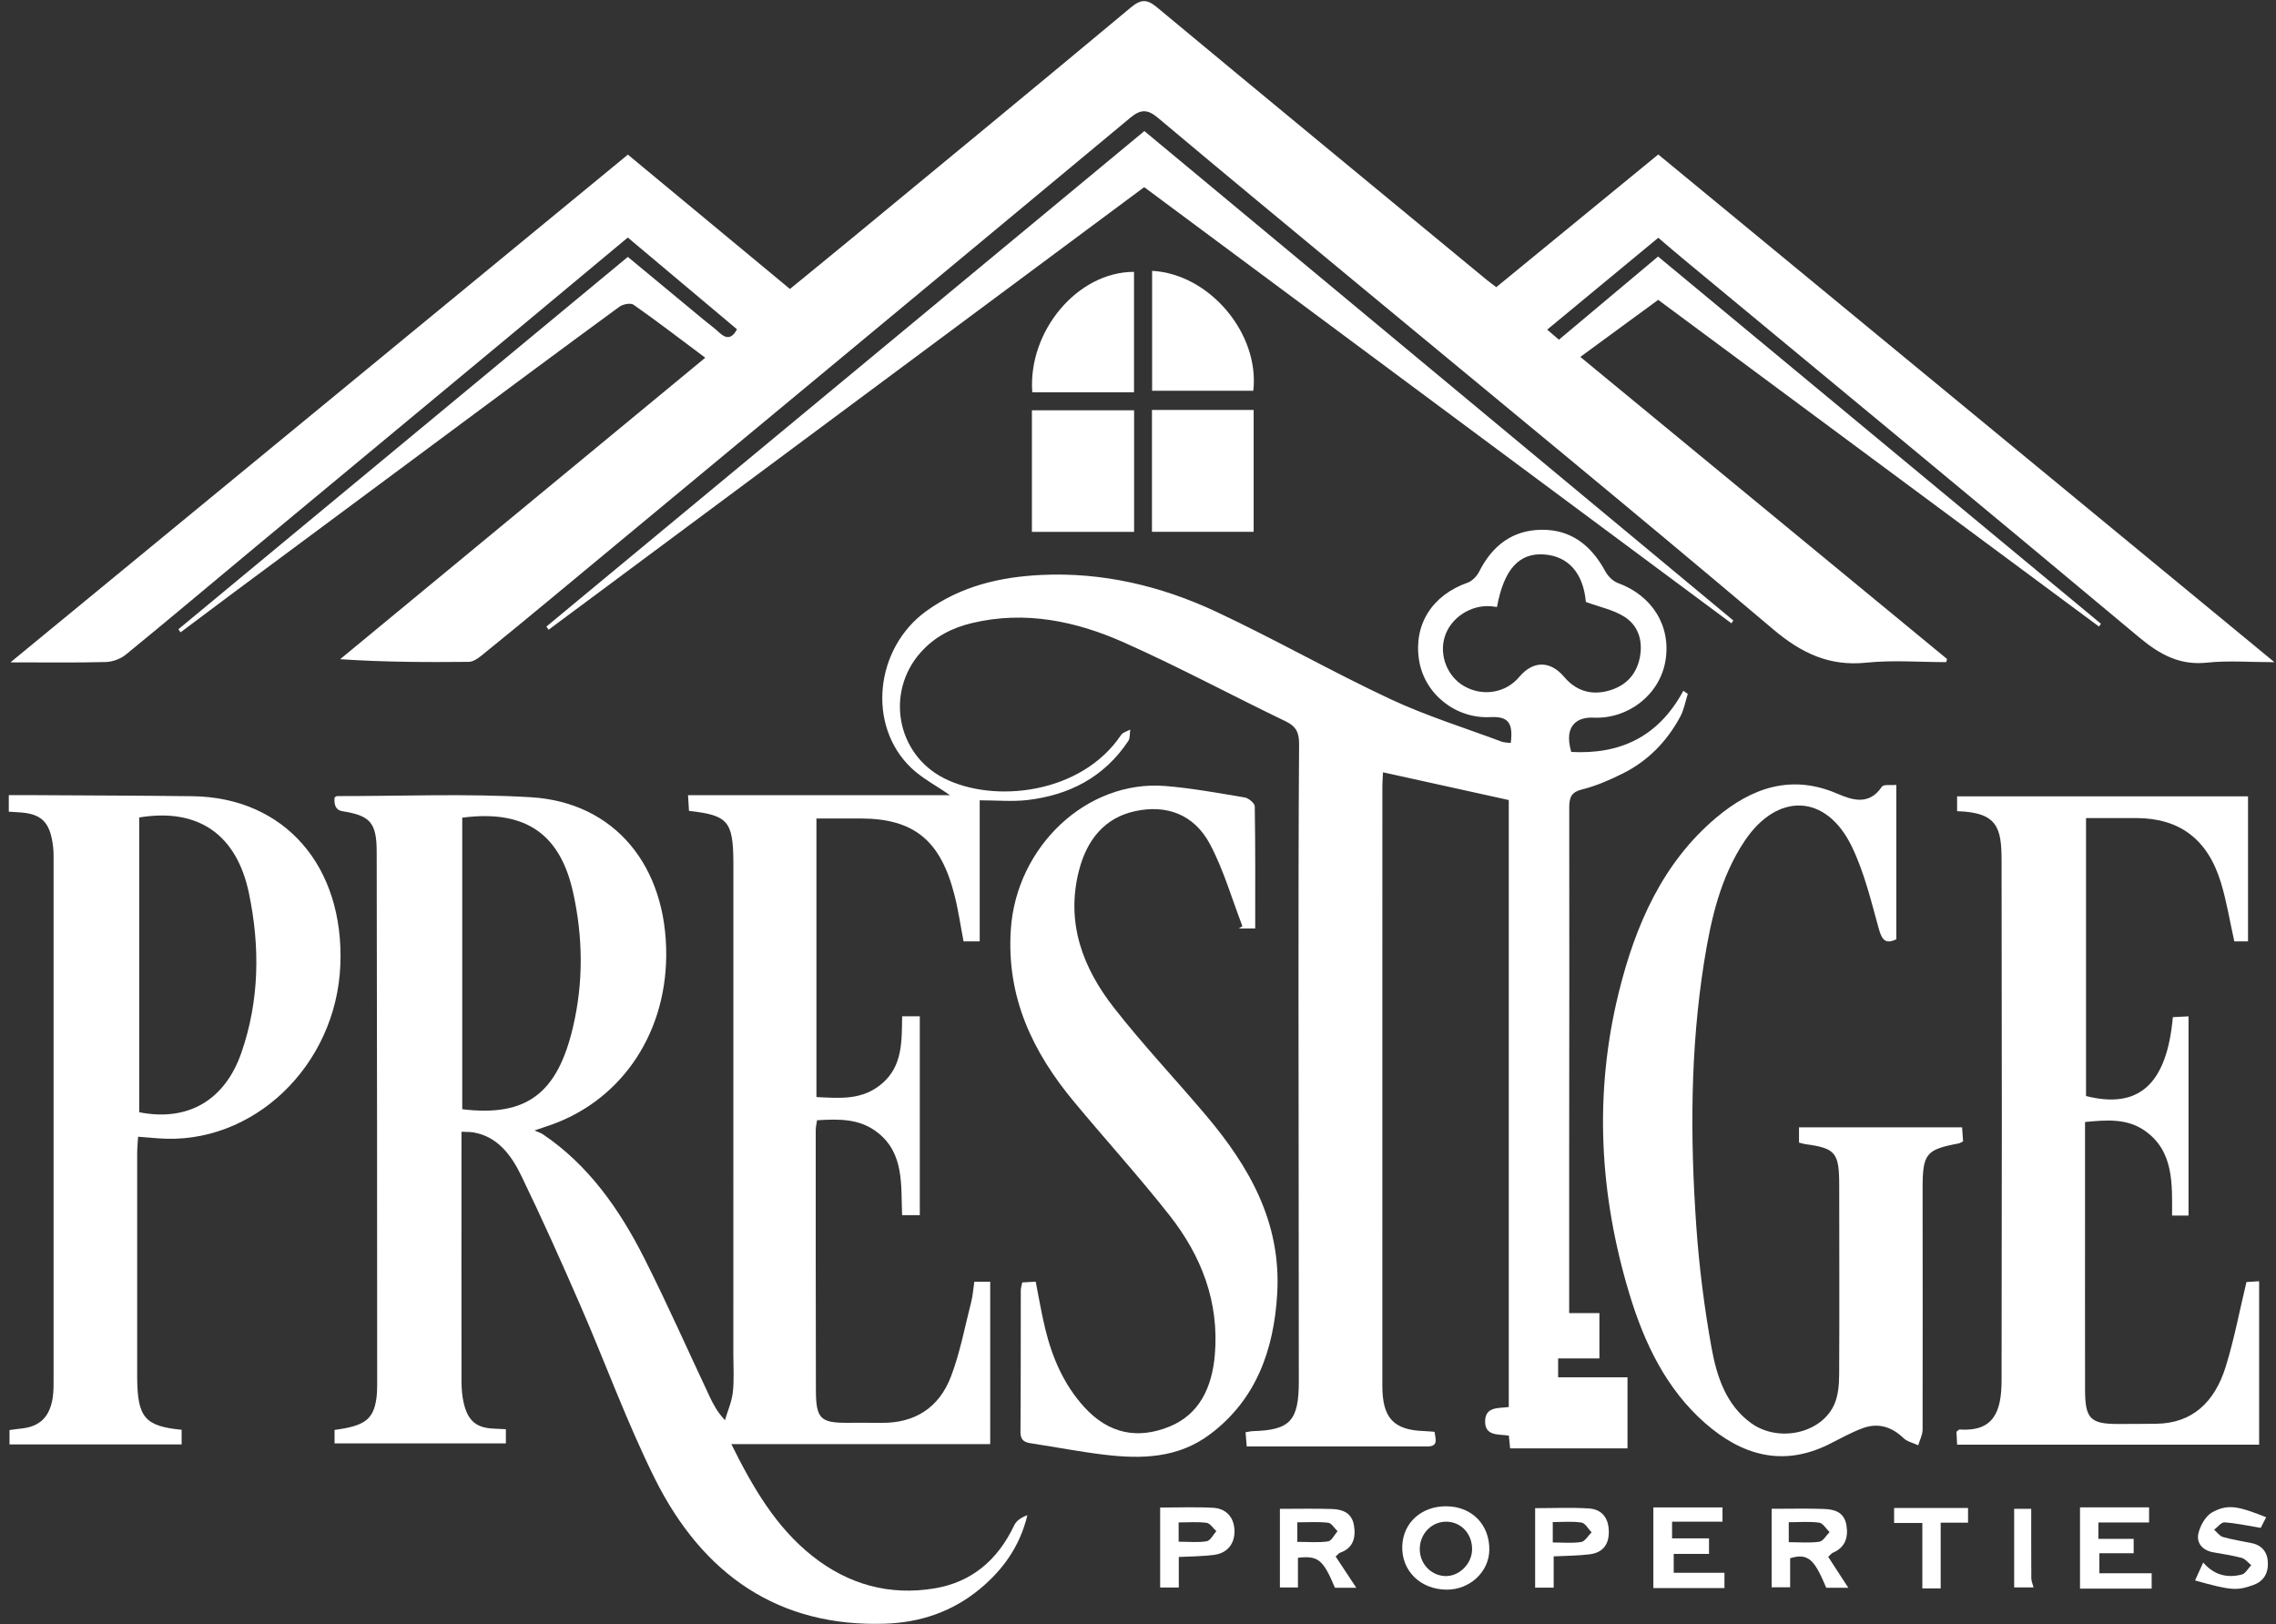 <svg xmlns="http://www.w3.org/2000/svg" xmlns:xlink="http://www.w3.org/1999/xlink" width="241px" height="172px" viewBox="0 0 241 172"><rect x="0" y="0" width="241" height="172" fill="#333333" stroke="none"/><title>logo</title><g id="Page-1" stroke="none" stroke-width="1" fill="none" fill-rule="evenodd"><g id="logo" transform="translate(0.928, 0.119)" fill="#FFFFFF" fill-rule="nonzero"><path d="M102.811,84.635 L102.811,99.57 L101.1,99.57 C100.785,97.941 100.551,96.272 100.137,94.655 C98.657,88.851 95.841,86.577 90.221,86.555 C88.687,86.548 87.15,86.555 85.523,86.555 L85.523,116.056 C87.988,116.174 90.39,116.432 92.503,114.595 C94.649,112.733 94.553,110.165 94.598,107.505 L96.468,107.505 L96.468,128.565 L94.592,128.565 C94.466,125.347 94.829,122.02 91.987,119.804 C90.065,118.308 87.886,118.378 85.587,118.512 C85.535,118.882 85.448,119.23 85.448,119.577 C85.448,128.756 85.442,137.935 85.466,147.117 C85.475,150.077 85.953,150.549 88.669,150.552 C89.918,150.552 91.17,150.543 92.419,150.556 C95.868,150.594 98.489,149.021 99.773,145.638 C100.734,143.112 101.238,140.388 101.914,137.741 C102.082,137.08 102.127,136.385 102.241,135.613 L103.922,135.613 L103.922,152.807 L76.509,152.807 C78.826,157.48 81.264,161.616 85.064,164.637 C88.928,167.708 93.292,168.882 98.056,168.081 C101.92,167.43 104.699,165.134 106.462,161.409 C106.702,160.902 107.248,160.554 107.86,160.337 C107.065,163.642 105.252,166.145 102.82,168.154 C99.884,170.582 96.48,171.704 92.803,171.825 C81.597,172.199 73.507,166.719 68.389,156.418 C65.441,150.485 63.165,144.18 60.509,138.082 C58.501,133.473 56.447,128.881 54.259,124.368 C53.199,122.186 51.749,120.237 49.201,119.8 C48.862,119.743 48.51,119.759 47.937,119.73 C47.937,120.298 47.937,120.805 47.937,121.315 C47.937,129.595 47.925,137.871 47.94,146.151 C47.94,146.939 48.003,147.746 48.186,148.505 C48.639,150.393 49.561,151.11 51.404,151.171 C51.794,151.184 52.182,151.209 52.638,151.232 L52.638,152.734 L34.498,152.734 L34.498,151.305 C37.659,150.897 38.604,150.198 38.919,148.02 C38.989,147.551 39.01,147.066 39.01,146.591 C39.001,127.755 39.001,108.915 38.959,90.079 C38.953,86.969 38.253,86.252 35.323,85.786 C34.687,85.684 34.413,85.199 34.501,84.332 C34.585,84.281 34.669,84.185 34.753,84.185 C41.597,84.195 48.456,83.898 55.28,84.306 C64.165,84.836 69.683,91.587 69.617,101.092 C69.553,109.677 64.573,116.732 56.835,119.198 C56.609,119.271 56.384,119.351 55.667,119.596 C56.147,119.807 56.354,119.861 56.522,119.976 C61.361,123.223 64.669,127.924 67.311,133.161 C69.737,137.967 71.922,142.907 74.218,147.784 C74.597,148.585 75.002,149.369 75.833,150.275 C76.125,149.296 76.554,148.333 76.668,147.331 C76.818,146.023 76.725,144.684 76.725,143.357 C76.725,126.217 76.728,109.078 76.728,91.938 C76.728,91.674 76.728,91.409 76.728,91.141 C76.695,86.851 76.152,86.207 72.027,85.754 C72,85.295 71.97,84.804 71.925,84.092 L99.668,84.092 C98.146,83.037 96.693,82.287 95.544,81.187 C90.852,76.69 91.71,68.509 97.186,64.57 C100.872,61.92 105.027,60.97 109.373,60.765 C115.83,60.462 122.011,61.926 127.865,64.666 C134.067,67.572 140.056,70.991 146.257,73.896 C150.073,75.685 154.11,76.936 158.055,78.412 C158.361,78.527 158.712,78.514 159.042,78.559 C159.319,76.416 158.754,75.727 156.893,75.822 C153.201,76.014 149.893,73.37 149.331,69.782 C148.743,66.015 150.721,62.909 154.462,61.588 C154.942,61.419 155.44,60.925 155.683,60.443 C157.097,57.627 159.241,56.032 162.263,55.983 C165.361,55.934 167.532,57.576 169.051,60.376 C169.333,60.899 169.861,61.429 170.387,61.62 C174.04,62.953 176.054,66.206 175.415,69.897 C174.796,73.472 171.464,76.049 167.79,75.877 C166.187,75.803 164.602,76.613 165.448,79.509 C170.519,79.784 174.634,77.998 177.318,73.032 C177.474,73.143 177.63,73.252 177.789,73.363 C177.528,74.174 177.381,75.054 176.985,75.784 C175.559,78.428 173.544,80.469 170.945,81.771 C169.555,82.466 168.105,83.104 166.616,83.474 C165.484,83.754 165.235,84.268 165.235,85.403 C165.259,97.555 165.235,109.706 165.229,121.858 C165.226,127.48 165.229,133.103 165.229,138.933 L168.429,138.933 L168.429,143.733 L164.059,143.733 L164.059,145.736 L171.404,145.736 L171.404,153.263 L158.976,153.263 C158.934,152.855 158.889,152.409 158.841,151.911 C157.761,151.736 156.281,152.004 156.329,150.342 C156.374,148.824 157.755,149.021 158.832,148.881 L158.832,84.603 C154.396,83.624 150.028,82.66 145.516,81.665 C145.498,82.019 145.45,82.568 145.447,83.117 C145.444,104.287 145.441,125.458 145.444,146.629 C145.444,150.033 146.63,151.318 149.851,151.426 C150.193,151.439 150.538,151.474 150.973,151.506 C151.066,152.259 151.421,153.056 150.217,153.056 C143.877,153.059 137.537,153.056 131.083,153.056 C131.041,152.514 131.005,152.077 130.963,151.551 C131.299,151.5 131.533,151.439 131.767,151.433 C135.667,151.321 136.6,150.342 136.6,146.177 C136.6,132.488 136.57,118.796 136.567,105.107 C136.567,96.298 136.567,87.492 136.63,78.683 C136.639,77.443 136.3,76.792 135.217,76.272 C129.498,73.52 123.887,70.499 118.1,67.922 C112.979,65.642 107.596,64.526 102.004,65.859 C99.917,66.356 98.059,67.284 96.555,68.975 C92.824,73.175 93.992,79.729 99.017,82.287 C104.33,84.995 113.579,83.965 117.773,77.723 C117.968,77.43 118.418,77.331 118.751,77.14 C118.688,77.548 118.748,78.045 118.547,78.345 C115.947,82.246 112.228,84.083 107.887,84.6 C106.269,84.791 104.612,84.631 102.808,84.631 L102.811,84.635 Z M48.018,117.345 C54.88,118.183 58.098,115.619 59.737,108.682 C60.863,103.924 60.812,99.121 59.749,94.356 C58.441,88.494 55.01,85.55 48.018,86.472 L48.018,117.345 Z M166.994,63.62 C166.733,60.647 165.196,58.772 162.543,58.593 C159.904,58.418 158.313,60.198 157.584,64.159 C157.391,64.133 157.196,64.105 157.001,64.086 C154.816,63.885 152.651,65.31 152.039,67.351 C151.46,69.287 152.321,71.491 154.053,72.512 C156.041,73.682 158.496,73.287 159.937,71.571 C161.408,69.817 163.227,69.83 164.692,71.558 C165.935,73.025 167.502,73.516 169.306,73.051 C171.047,72.601 172.275,71.494 172.686,69.622 C173.082,67.804 172.572,66.13 171.065,65.186 C169.897,64.452 168.474,64.172 166.991,63.623 L166.994,63.62 Z" id="Shape"></path><path d="M174.664,31.627 C171.917,33.64 169.213,35.624 166.409,37.678 C179.398,48.378 192.318,59.021 205.241,69.667 C205.211,69.779 205.181,69.887 205.151,69.999 C202.33,69.999 199.49,69.766 196.695,70.056 C192.823,70.455 189.863,69.093 186.822,66.519 C172.212,54.151 157.413,42.034 142.682,29.825 C135.673,24.017 128.655,18.219 121.684,12.36 C120.598,11.445 119.868,11.423 118.76,12.348 C98.273,29.395 77.755,46.4 57.24,63.413 C54.839,65.403 52.431,67.387 50.005,69.345 C49.63,69.648 49.135,69.967 48.694,69.97 C44.209,70.015 39.721,69.999 35.089,69.689 C47.94,59.078 60.791,48.467 73.75,37.764 C71.145,35.815 68.692,33.933 66.17,32.16 C65.84,31.927 65.039,32.09 64.652,32.37 C58.69,36.734 52.761,41.141 46.83,45.546 C39.136,51.255 31.442,56.964 23.751,62.679 C21.893,64.06 20.041,65.454 18.189,66.844 C18.114,66.736 18.038,66.624 17.963,66.516 C33.798,53.395 49.633,40.277 65.552,27.086 C68.257,29.328 70.928,31.541 73.6,33.755 C74.152,34.211 74.732,34.632 75.257,35.12 C75.978,35.783 76.563,35.77 77.112,34.753 C73.282,31.535 69.452,28.314 65.549,25.035 C61.617,28.314 57.735,31.554 53.848,34.785 C44.56,42.5 35.269,50.202 25.982,57.917 C21.458,61.678 16.961,65.476 12.407,69.195 C11.831,69.664 10.987,69.97 10.258,69.989 C7.04,70.072 3.819,70.024 0.177,70.024 C22.181,51.928 43.84,34.115 65.558,16.255 C71.289,21.007 76.953,25.701 82.717,30.482 C84.95,28.655 87.16,26.856 89.36,25.041 C99.182,16.937 109.013,8.849 118.796,0.687 C119.859,-0.199 120.501,-0.244 121.57,0.646 C133.175,10.294 144.82,19.884 156.458,29.487 C156.77,29.746 157.1,29.978 157.509,30.291 C163.209,25.619 168.895,20.962 174.661,16.239 C196.284,34.054 217.927,51.893 239.907,70.005 C237.274,70.005 234.996,69.814 232.757,70.053 C229.908,70.356 227.792,69.22 225.603,67.393 C209.591,53.998 193.495,40.72 177.426,27.401 C176.522,26.652 175.631,25.883 174.664,25.06 C170.759,28.291 166.868,31.509 162.9,34.788 C163.32,35.148 163.692,35.467 164.143,35.853 C167.652,32.909 171.128,29.991 174.64,27.047 C190.286,40.022 205.908,52.977 221.53,65.932 C221.464,66.031 221.398,66.133 221.328,66.232 C205.791,54.715 190.25,43.198 174.661,31.64 L174.664,31.627 Z" id="Path"></path><path d="M0.003,85.834 L0.003,84.086 C1.009,84.086 1.987,84.08 2.963,84.086 C8.456,84.121 13.953,84.131 19.446,84.198 C29.211,84.319 35.53,91.61 35.11,102.071 C34.684,112.742 25.843,121.223 15.805,120.426 C15.162,120.375 14.52,120.324 13.694,120.257 C13.659,120.888 13.598,121.44 13.598,121.992 C13.592,129.844 13.598,137.696 13.598,145.551 C13.598,145.657 13.598,145.765 13.598,145.87 C13.64,149.988 14.43,150.916 18.305,151.292 L18.305,152.842 L0.078,152.842 L0.078,151.321 C0.498,151.267 0.882,151.203 1.27,151.165 C3.275,150.977 4.359,149.943 4.662,147.835 C4.758,147.159 4.746,146.46 4.746,145.772 C4.749,127.519 4.746,109.266 4.746,91.013 C4.746,90.535 4.752,90.057 4.698,89.585 C4.392,86.899 3.467,86.006 0.922,85.894 C0.675,85.885 0.429,85.863 1.42108547e-14,85.837 L0.003,85.834 Z M13.812,86.449 L13.812,117.664 C18.927,118.681 22.865,116.432 24.624,111.381 C26.546,105.86 26.615,100.157 25.435,94.486 C24.126,88.191 20.008,85.426 13.812,86.449 Z" id="Shape"></path><path d="M189.565,120.872 L189.565,119.261 L206.832,119.261 C206.868,119.749 206.901,120.244 206.937,120.748 C206.73,120.847 206.61,120.939 206.478,120.965 C202.984,121.628 202.651,122.043 202.651,125.809 C202.654,134.296 202.672,142.786 202.651,151.273 C202.651,151.825 202.347,152.38 202.188,152.932 C201.657,152.683 201.021,152.552 200.612,152.16 C199.346,150.938 197.905,150.543 196.332,151.114 C195.068,151.57 193.882,152.265 192.663,152.861 C187.833,155.225 183.535,154.019 179.62,150.587 C175.514,146.987 173.181,142.123 171.602,136.892 C168.432,126.396 167.832,115.728 170.477,104.989 C172.248,97.8 175.15,91.23 180.782,86.481 C184.57,83.286 188.761,81.841 193.606,83.923 C195.158,84.59 196.968,85.228 198.337,83.196 C198.523,82.919 199.268,83.062 199.868,82.998 L199.868,99.353 C198.832,99.832 198.382,99.561 198.031,98.298 C197.208,95.328 196.476,92.257 195.155,89.527 C192.441,83.914 187.26,83.758 183.796,88.953 C181.247,92.777 180.242,97.197 179.524,101.698 C178.041,111.004 178.035,120.381 178.69,129.754 C178.993,134.063 179.539,138.375 180.305,142.62 C180.857,145.666 181.848,148.671 184.486,150.581 C187.407,152.696 192.012,151.672 193.336,148.524 C193.723,147.599 193.81,146.47 193.816,145.437 C193.852,138.752 193.825,132.067 193.822,125.385 C193.822,121.947 193.429,121.472 190.241,121.044 C190.046,121.019 189.857,120.952 189.565,120.878 L189.565,120.872 Z" id="Path"></path><path d="M206.304,85.776 L206.304,84.214 L237.109,84.214 L237.109,99.573 L235.659,99.573 C235.185,97.456 234.852,95.37 234.248,93.374 C232.856,88.758 229.869,86.529 225.306,86.513 C223.562,86.507 221.815,86.513 219.957,86.513 L219.957,115.948 C225.54,117.367 228.515,114.701 229.151,107.595 C229.653,107.569 230.175,107.541 230.811,107.509 L230.811,128.61 L229.067,128.61 C229.076,125.273 229.274,121.794 226.194,119.631 C224.294,118.298 222.142,118.48 219.851,118.697 C219.851,121.698 219.851,124.604 219.851,127.509 C219.851,134.035 219.842,140.557 219.854,147.082 C219.86,150.099 220.419,150.67 223.295,150.677 C224.642,150.68 225.993,150.664 227.341,150.654 C231.223,150.629 233.579,148.339 234.732,144.658 C235.635,141.772 236.194,138.764 236.944,135.645 C237.22,135.629 237.704,135.597 238.286,135.562 L238.286,152.868 L206.307,152.868 C206.28,152.358 206.256,151.901 206.235,151.5 C206.397,151.378 206.481,151.26 206.556,151.264 C210.107,151.5 211.008,149.478 211.014,146.071 C211.05,127.72 211.05,109.365 211.014,91.013 C211.008,87.537 210.588,85.907 206.298,85.783 L206.304,85.776 Z" id="Path"></path><path d="M131.971,98.205 L130.242,98.205 C130.371,98.126 130.501,98.046 130.63,97.963 C129.51,95.061 128.642,92.005 127.204,89.294 C125.514,86.108 122.582,85.049 119.225,85.789 C116.025,86.494 114.155,88.829 113.327,92.05 C111.889,97.628 113.759,102.415 117.022,106.593 C120.105,110.542 123.545,114.171 126.772,117.995 C131.311,123.369 134.757,129.286 134.313,136.883 C133.962,142.891 132.043,148.128 127.213,151.758 C123.797,154.325 119.928,154.399 116.001,153.93 C113.48,153.627 110.979,153.145 108.467,152.759 C107.743,152.648 107.119,152.578 107.128,151.496 C107.167,146.511 107.149,141.523 107.161,136.535 C107.161,136.28 107.251,136.028 107.314,135.687 C107.776,135.661 108.209,135.636 108.74,135.607 C109.079,137.304 109.349,138.956 109.743,140.573 C110.496,143.679 111.73,146.518 113.87,148.875 C116.467,151.739 119.55,152.316 122.903,150.954 C126.079,149.663 127.412,146.792 127.706,143.373 C128.192,137.715 126.253,132.842 122.933,128.613 C119.679,124.47 116.137,120.579 112.774,116.528 C108.458,111.323 105.618,105.518 106.107,98.288 C106.702,89.502 114.164,82.456 122.45,83.116 C125.271,83.343 128.078,83.863 130.879,84.332 C131.284,84.399 131.929,84.941 131.935,85.273 C132.007,89.556 131.983,93.839 131.983,98.205 L131.971,98.205 Z" id="Path"></path><path d="M56.925,66.235 C77.986,48.78 99.047,31.328 120.246,13.76 C141.022,31.028 161.816,48.308 182.607,65.588 C182.541,65.687 182.472,65.789 182.406,65.888 C161.729,50.528 141.055,35.171 120.228,19.699 C99.221,35.311 78.193,50.939 57.162,66.567 C57.084,66.455 57.006,66.347 56.928,66.235 L56.925,66.235 Z" id="Path"></path><polygon id="Path" points="119.159 56.205 108.338 56.205 108.338 43.329 119.159 43.329"></polygon><polygon id="Path" points="121.051 43.294 131.818 43.294 131.818 56.198 121.051 56.198"></polygon><path d="M119.15,41.425 L108.377,41.425 C107.905,34.938 113.183,28.655 119.15,28.671 L119.15,41.425 Z" id="Path"></path><path d="M121.066,28.562 C127.171,28.897 132.467,35.228 131.782,41.262 L121.066,41.262 L121.066,28.562 Z" id="Path"></path><path d="M142.691,168.024 L140.428,168.024 C139.176,165.035 138.651,164.602 136.507,164.847 L136.507,167.989 L134.598,167.989 L134.598,159.664 C136.435,159.664 138.27,159.623 140.101,159.68 C141.193,159.715 142.214,160.05 142.442,161.425 C142.664,162.774 142.319,163.836 140.971,164.311 C140.842,164.356 140.743,164.503 140.5,164.71 C141.22,165.798 141.938,166.885 142.688,168.024 L142.691,168.024 Z M136.444,163.16 C137.645,163.16 138.69,163.259 139.701,163.109 C140.074,163.055 140.371,162.407 140.701,162.034 C140.371,161.718 140.068,161.176 139.71,161.135 C138.651,161.014 137.57,161.09 136.444,161.09 L136.444,163.16 Z" id="Shape"></path><path d="M186.666,159.658 C188.647,159.658 190.433,159.61 192.216,159.677 C193.285,159.719 194.341,159.977 194.582,161.377 C194.816,162.739 194.419,163.769 193.144,164.314 C193.015,164.369 192.918,164.509 192.654,164.742 C193.357,165.826 194.062,166.911 194.786,168.024 L192.45,168.024 C191.219,165.105 190.592,164.299 188.626,164.892 L188.626,167.973 L186.666,167.973 L186.666,159.661 L186.666,159.658 Z M188.479,161.08 L188.479,163.195 C189.64,163.195 190.694,163.294 191.715,163.147 C192.114,163.09 192.441,162.484 192.801,162.127 C192.438,161.779 192.105,161.186 191.706,161.128 C190.682,160.985 189.631,161.08 188.479,161.08 Z" id="Shape"></path><path d="M152.27,159.393 C154.933,159.435 156.791,161.326 156.773,163.986 C156.758,166.337 154.702,168.25 152.219,168.221 C149.46,168.19 147.458,166.206 147.554,163.597 C147.644,161.112 149.616,159.352 152.27,159.393 Z M152.048,166.78 C153.51,166.863 154.888,165.558 154.945,164.04 C155.005,162.391 153.864,161.087 152.309,161.026 C150.775,160.966 149.496,162.174 149.412,163.766 C149.328,165.357 150.496,166.694 152.048,166.78 Z" id="Shape"></path><polygon id="Path" points="176.123 161.017 176.123 162.793 180.035 162.793 180.035 164.439 176.297 164.439 176.297 166.432 181.671 166.432 181.671 168.056 174.142 168.056 174.142 159.514 181.463 159.514 181.463 161.023 176.12 161.023"></polygon><polygon id="Path" points="226.633 159.505 226.633 161.109 221.265 161.109 221.265 162.844 225 162.844 225 164.366 221.37 164.366 221.37 166.486 226.906 166.486 226.906 168.11 219.32 168.11 219.32 159.508 226.636 159.508"></polygon><path d="M231.499,167.249 C231.805,166.573 232.06,166.014 232.363,165.348 C233.549,166.719 234.954,167.003 236.455,166.62 C236.839,166.522 237.121,165.97 237.451,165.629 C237.118,165.364 236.818,164.959 236.443,164.857 C235.434,164.586 234.393,164.448 233.366,164.254 C232.327,164.059 231.631,163.31 231.85,162.292 C232.033,161.447 232.624,160.411 233.315,160.034 C234.966,159.132 236.026,159.361 239.03,160.551 C238.775,161.052 238.529,161.537 238.457,161.677 C237.058,161.45 235.845,161.179 234.621,161.096 C234.273,161.074 233.891,161.6 233.522,161.878 C233.834,162.146 234.11,162.551 234.465,162.65 C235.47,162.934 236.509,163.083 237.53,163.303 C238.604,163.533 239.193,164.279 239.214,165.405 C239.235,166.569 238.721,167.373 237.593,167.759 C235.93,168.33 235.341,168.33 231.499,167.246 L231.499,167.249 Z" id="Path"></path><path d="M161.621,159.591 C163.551,159.591 165.442,159.502 167.322,159.623 C168.612,159.706 169.39,160.535 169.426,162.021 C169.462,163.524 168.711,164.308 167.409,164.477 C166.181,164.633 164.935,164.627 163.587,164.697 L163.587,168.008 L161.624,168.008 L161.624,159.594 L161.621,159.591 Z M163.491,163.224 C164.542,163.224 165.538,163.326 166.499,163.176 C166.904,163.112 167.235,162.509 167.601,162.152 C167.247,161.789 166.925,161.173 166.532,161.116 C165.529,160.966 164.497,161.065 163.491,161.065 L163.491,163.224 Z" id="Shape"></path><path d="M121.921,159.527 C123.869,159.527 125.704,159.451 127.532,159.553 C128.955,159.632 129.759,160.612 129.789,161.983 C129.819,163.342 129.051,164.346 127.649,164.535 C126.43,164.7 125.19,164.691 123.891,164.761 L123.891,167.998 L121.918,167.998 L121.918,159.527 L121.921,159.527 Z M123.875,163.144 C124.995,163.144 125.944,163.252 126.853,163.093 C127.238,163.026 127.535,162.398 127.868,162.025 C127.523,161.718 127.205,161.192 126.829,161.144 C125.872,161.017 124.887,161.103 123.875,161.103 L123.875,163.147 L123.875,163.144 Z" id="Shape"></path><polygon id="Path" points="204.569 168.088 202.624 168.088 202.624 161.16 199.634 161.16 199.634 159.572 207.463 159.572 207.463 161.128 204.566 161.128 204.566 168.088"></polygon><path d="M212.35,159.661 L214.154,159.661 C214.154,162.165 214.145,164.589 214.163,167.013 C214.163,167.313 214.307,167.612 214.4,167.985 L212.347,167.985 L212.347,159.658 L212.35,159.661 Z" id="Path"></path></g></g></svg>